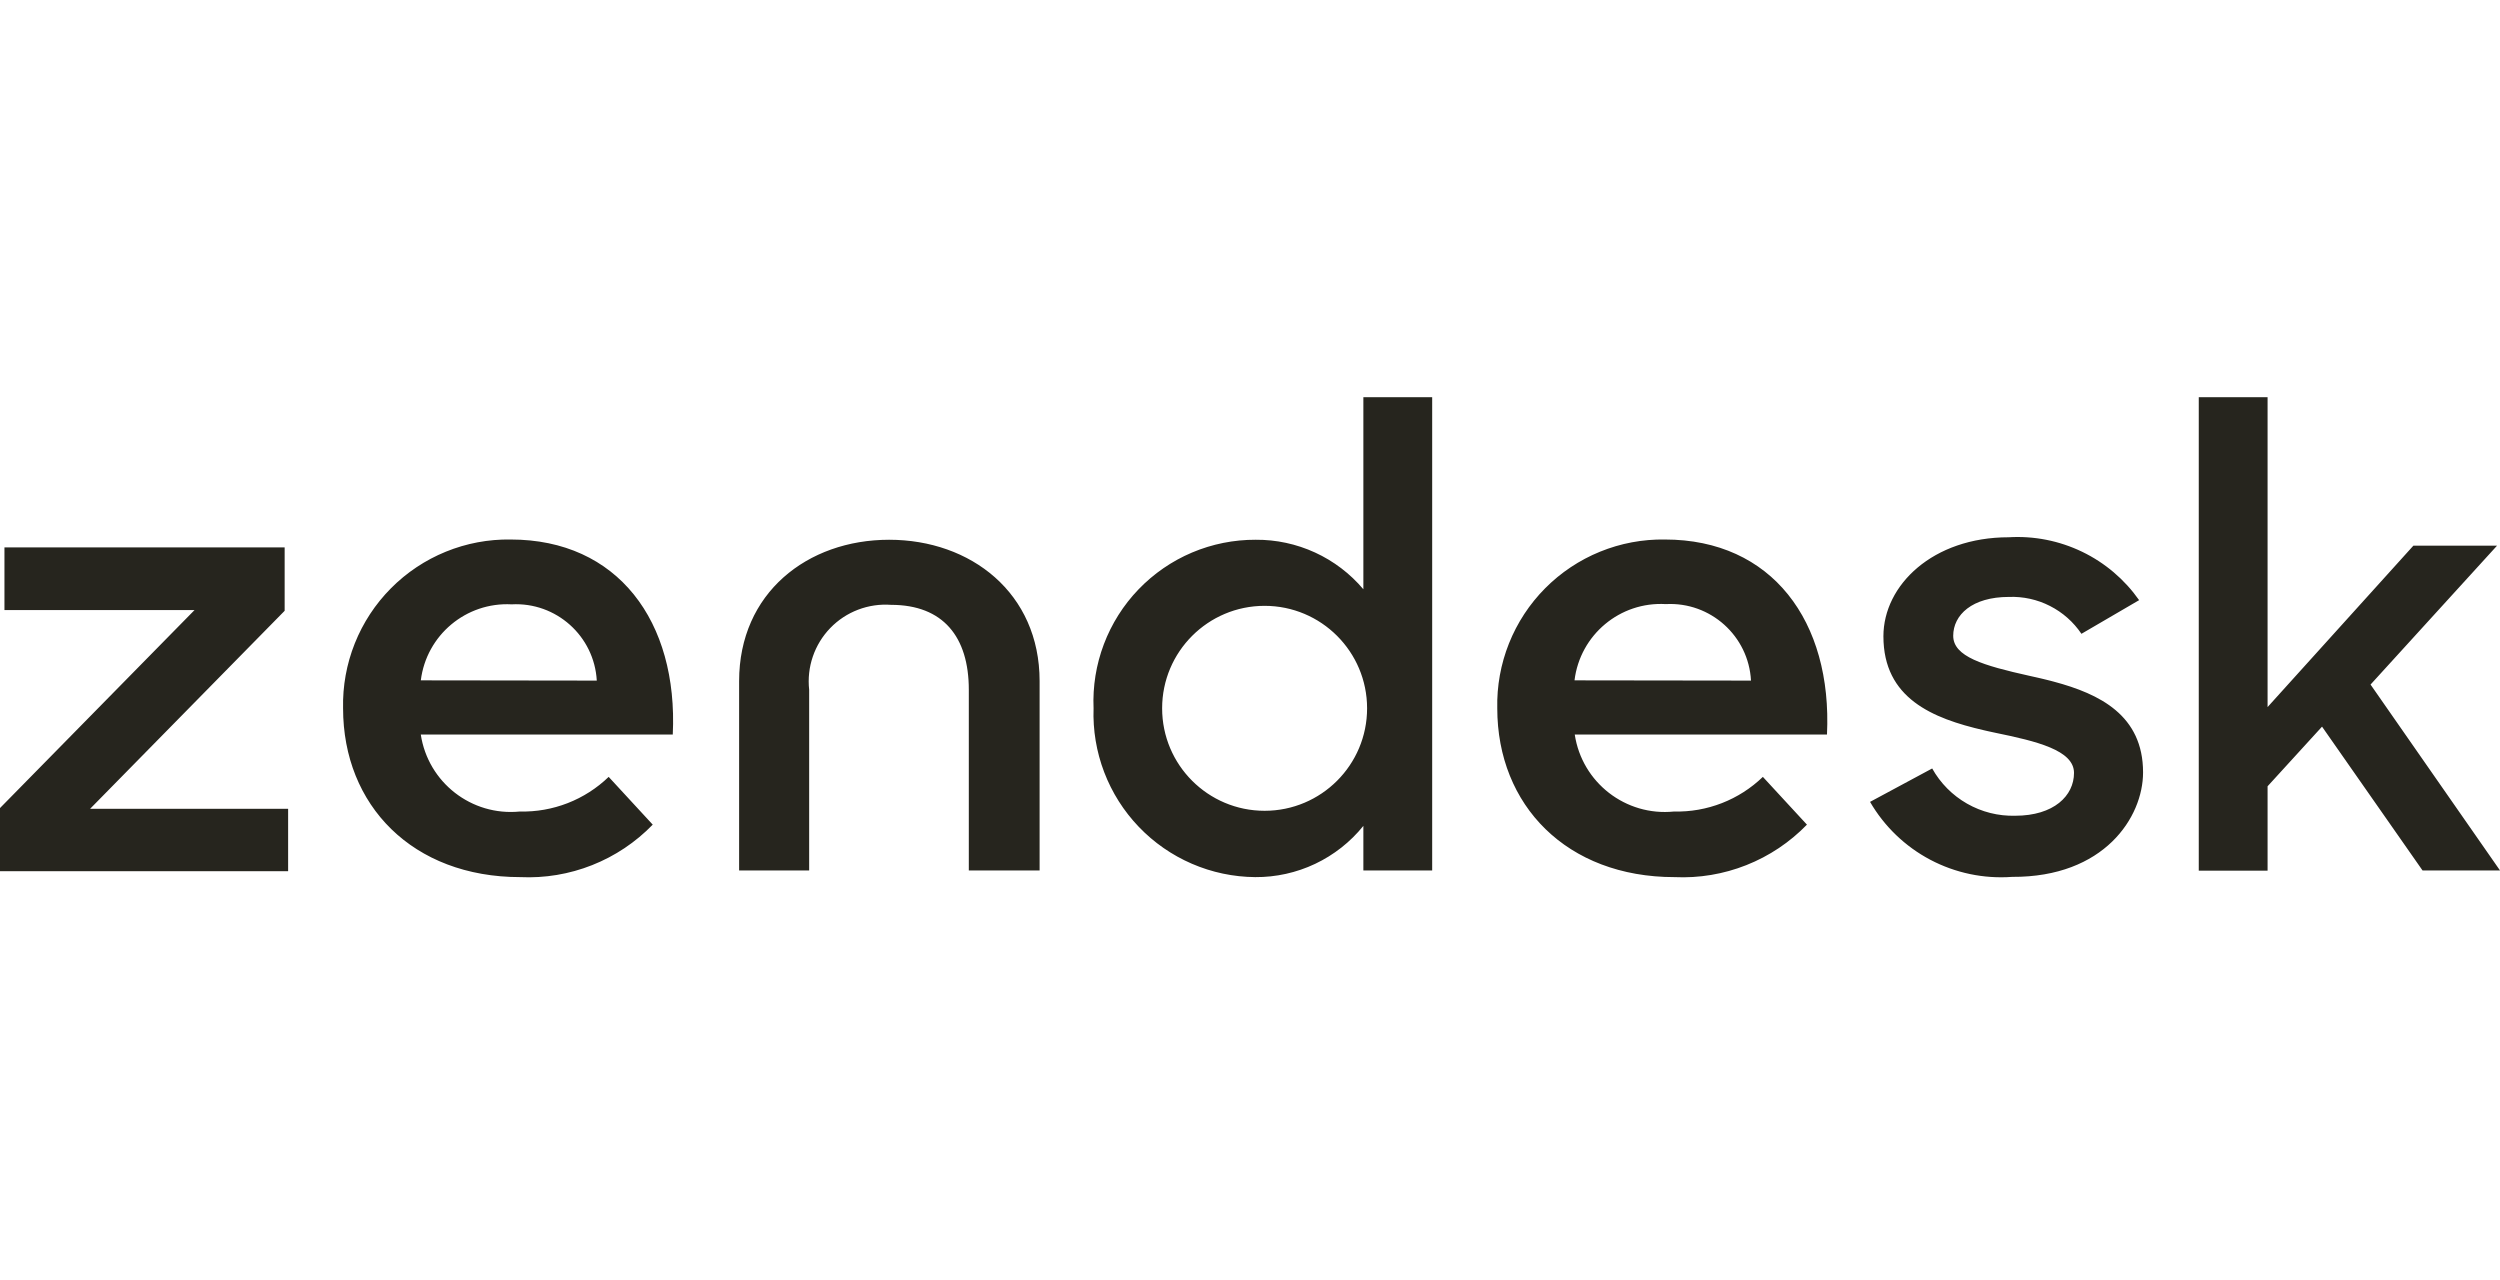 <svg xmlns="http://www.w3.org/2000/svg" fill="none" viewBox="0 0 164 84" height="84" width="164">
<g clip-path="url(#clip0_1743_80658)">
<path fill="#26251E" d="M109.214 35.392C116.229 35.392 120.207 40.75 119.85 48.187H103.304C103.781 51.337 106.645 53.558 109.815 53.236C110.889 53.262 111.957 53.074 112.957 52.684C113.958 52.294 114.871 51.709 115.644 50.963L118.535 54.097C117.413 55.254 116.059 56.159 114.561 56.752C113.064 57.346 111.457 57.614 109.848 57.539C102.784 57.539 98.221 52.831 98.221 46.465C98.188 45.009 98.45 43.561 98.989 42.208C99.529 40.855 100.336 39.624 101.363 38.59C102.389 37.557 103.613 36.74 104.963 36.191C106.312 35.641 107.758 35.369 109.214 35.392ZM33.498 35.392C40.513 35.392 44.491 40.75 44.134 48.187H27.604C28.081 51.33 30.935 53.549 34.099 53.236C35.173 53.262 36.241 53.074 37.242 52.684C38.242 52.294 39.156 51.709 39.929 50.963L42.819 54.097C41.697 55.254 40.343 56.159 38.845 56.752C37.348 57.346 35.741 57.614 34.132 57.539C27.068 57.539 22.506 52.831 22.506 46.465C22.473 45.009 22.734 43.561 23.274 42.208C23.813 40.855 24.621 39.625 25.647 38.591C26.673 37.557 27.898 36.741 29.247 36.191C30.596 35.641 32.042 35.369 33.498 35.392ZM140.326 39.37L136.542 41.578C136.021 40.803 135.31 40.174 134.477 39.751C133.645 39.327 132.718 39.123 131.785 39.158C129.365 39.158 128.131 40.343 128.131 41.708C128.131 43.072 130.08 43.656 133.148 44.338L133.359 44.385L133.569 44.432C133.675 44.456 133.781 44.48 133.887 44.505L134.099 44.556C134.17 44.573 134.24 44.59 134.311 44.608L134.524 44.662L134.735 44.718C137.735 45.521 140.585 46.917 140.585 50.671C140.585 53.61 138.036 57.556 131.996 57.523C130.137 57.66 128.278 57.27 126.629 56.401C124.981 55.531 123.611 54.215 122.675 52.603L126.751 50.411C127.289 51.375 128.08 52.173 129.039 52.719C129.997 53.266 131.087 53.54 132.19 53.513C134.74 53.513 136.055 52.197 136.055 50.703C136.055 49.209 133.587 48.625 130.908 48.073L130.69 48.026L130.473 47.979L130.364 47.955L130.147 47.905C126.782 47.128 123.552 45.818 123.552 41.74C123.552 38.379 126.8 35.245 131.768 35.245C133.428 35.145 135.086 35.472 136.584 36.194C138.082 36.916 139.37 38.009 140.326 39.37ZM93.951 26.055V57.101H89.437V54.178C88.583 55.236 87.501 56.087 86.273 56.669C85.044 57.251 83.7 57.548 82.341 57.539C80.912 57.527 79.5 57.229 78.188 56.662C76.876 56.095 75.692 55.272 74.703 54.239C73.715 53.207 72.943 51.987 72.434 50.652C71.925 49.317 71.688 47.894 71.738 46.465C71.676 45.032 71.906 43.602 72.414 42.26C72.921 40.919 73.695 39.694 74.689 38.661C75.684 37.627 76.877 36.806 78.198 36.246C79.519 35.688 80.939 35.402 82.374 35.408C83.717 35.398 85.046 35.684 86.267 36.245C87.487 36.806 88.57 37.629 89.437 38.656V26.055H93.951ZM18.673 35.911V40.068L5.91 53.058H18.901V57.15H0V53.009L12.763 40.019H0.292V35.911L18.673 35.911ZM148.753 26.055V46.384L158.317 35.797H163.805L155.508 44.907L164 57.101H158.918L152.325 47.667L148.753 51.58V57.117H144.239V26.055H148.753ZM58.326 35.408C63.684 35.408 68.198 38.899 68.198 44.679V57.101H63.554V45.248C63.554 41.773 61.866 39.678 58.456 39.678C57.719 39.624 56.979 39.732 56.289 39.996C55.599 40.259 54.975 40.671 54.462 41.203C53.949 41.734 53.56 42.372 53.321 43.071C53.082 43.77 53 44.514 53.081 45.248V57.101H48.486V44.68C48.486 38.899 52.968 35.408 58.326 35.408ZM82.958 39.743C79.246 39.743 76.236 42.753 76.236 46.465C76.236 50.178 79.246 53.188 82.958 53.188C86.671 53.188 89.681 50.178 89.681 46.465C89.681 42.753 86.671 39.743 82.958 39.743ZM103.288 44.631L114.865 44.647C114.708 41.719 112.207 39.473 109.279 39.629C106.275 39.453 103.652 41.643 103.288 44.631ZM27.605 44.631L39.149 44.647C38.983 41.725 36.486 39.489 33.564 39.645C30.577 39.486 27.975 41.663 27.605 44.631Z"></path>
</g>
<defs>
<clipPath id="clip0_1743_80658">
<rect transform="translate(0 26.055)" fill="white" height="31.497" width="164"></rect>
</clipPath>
</defs>
</svg>
